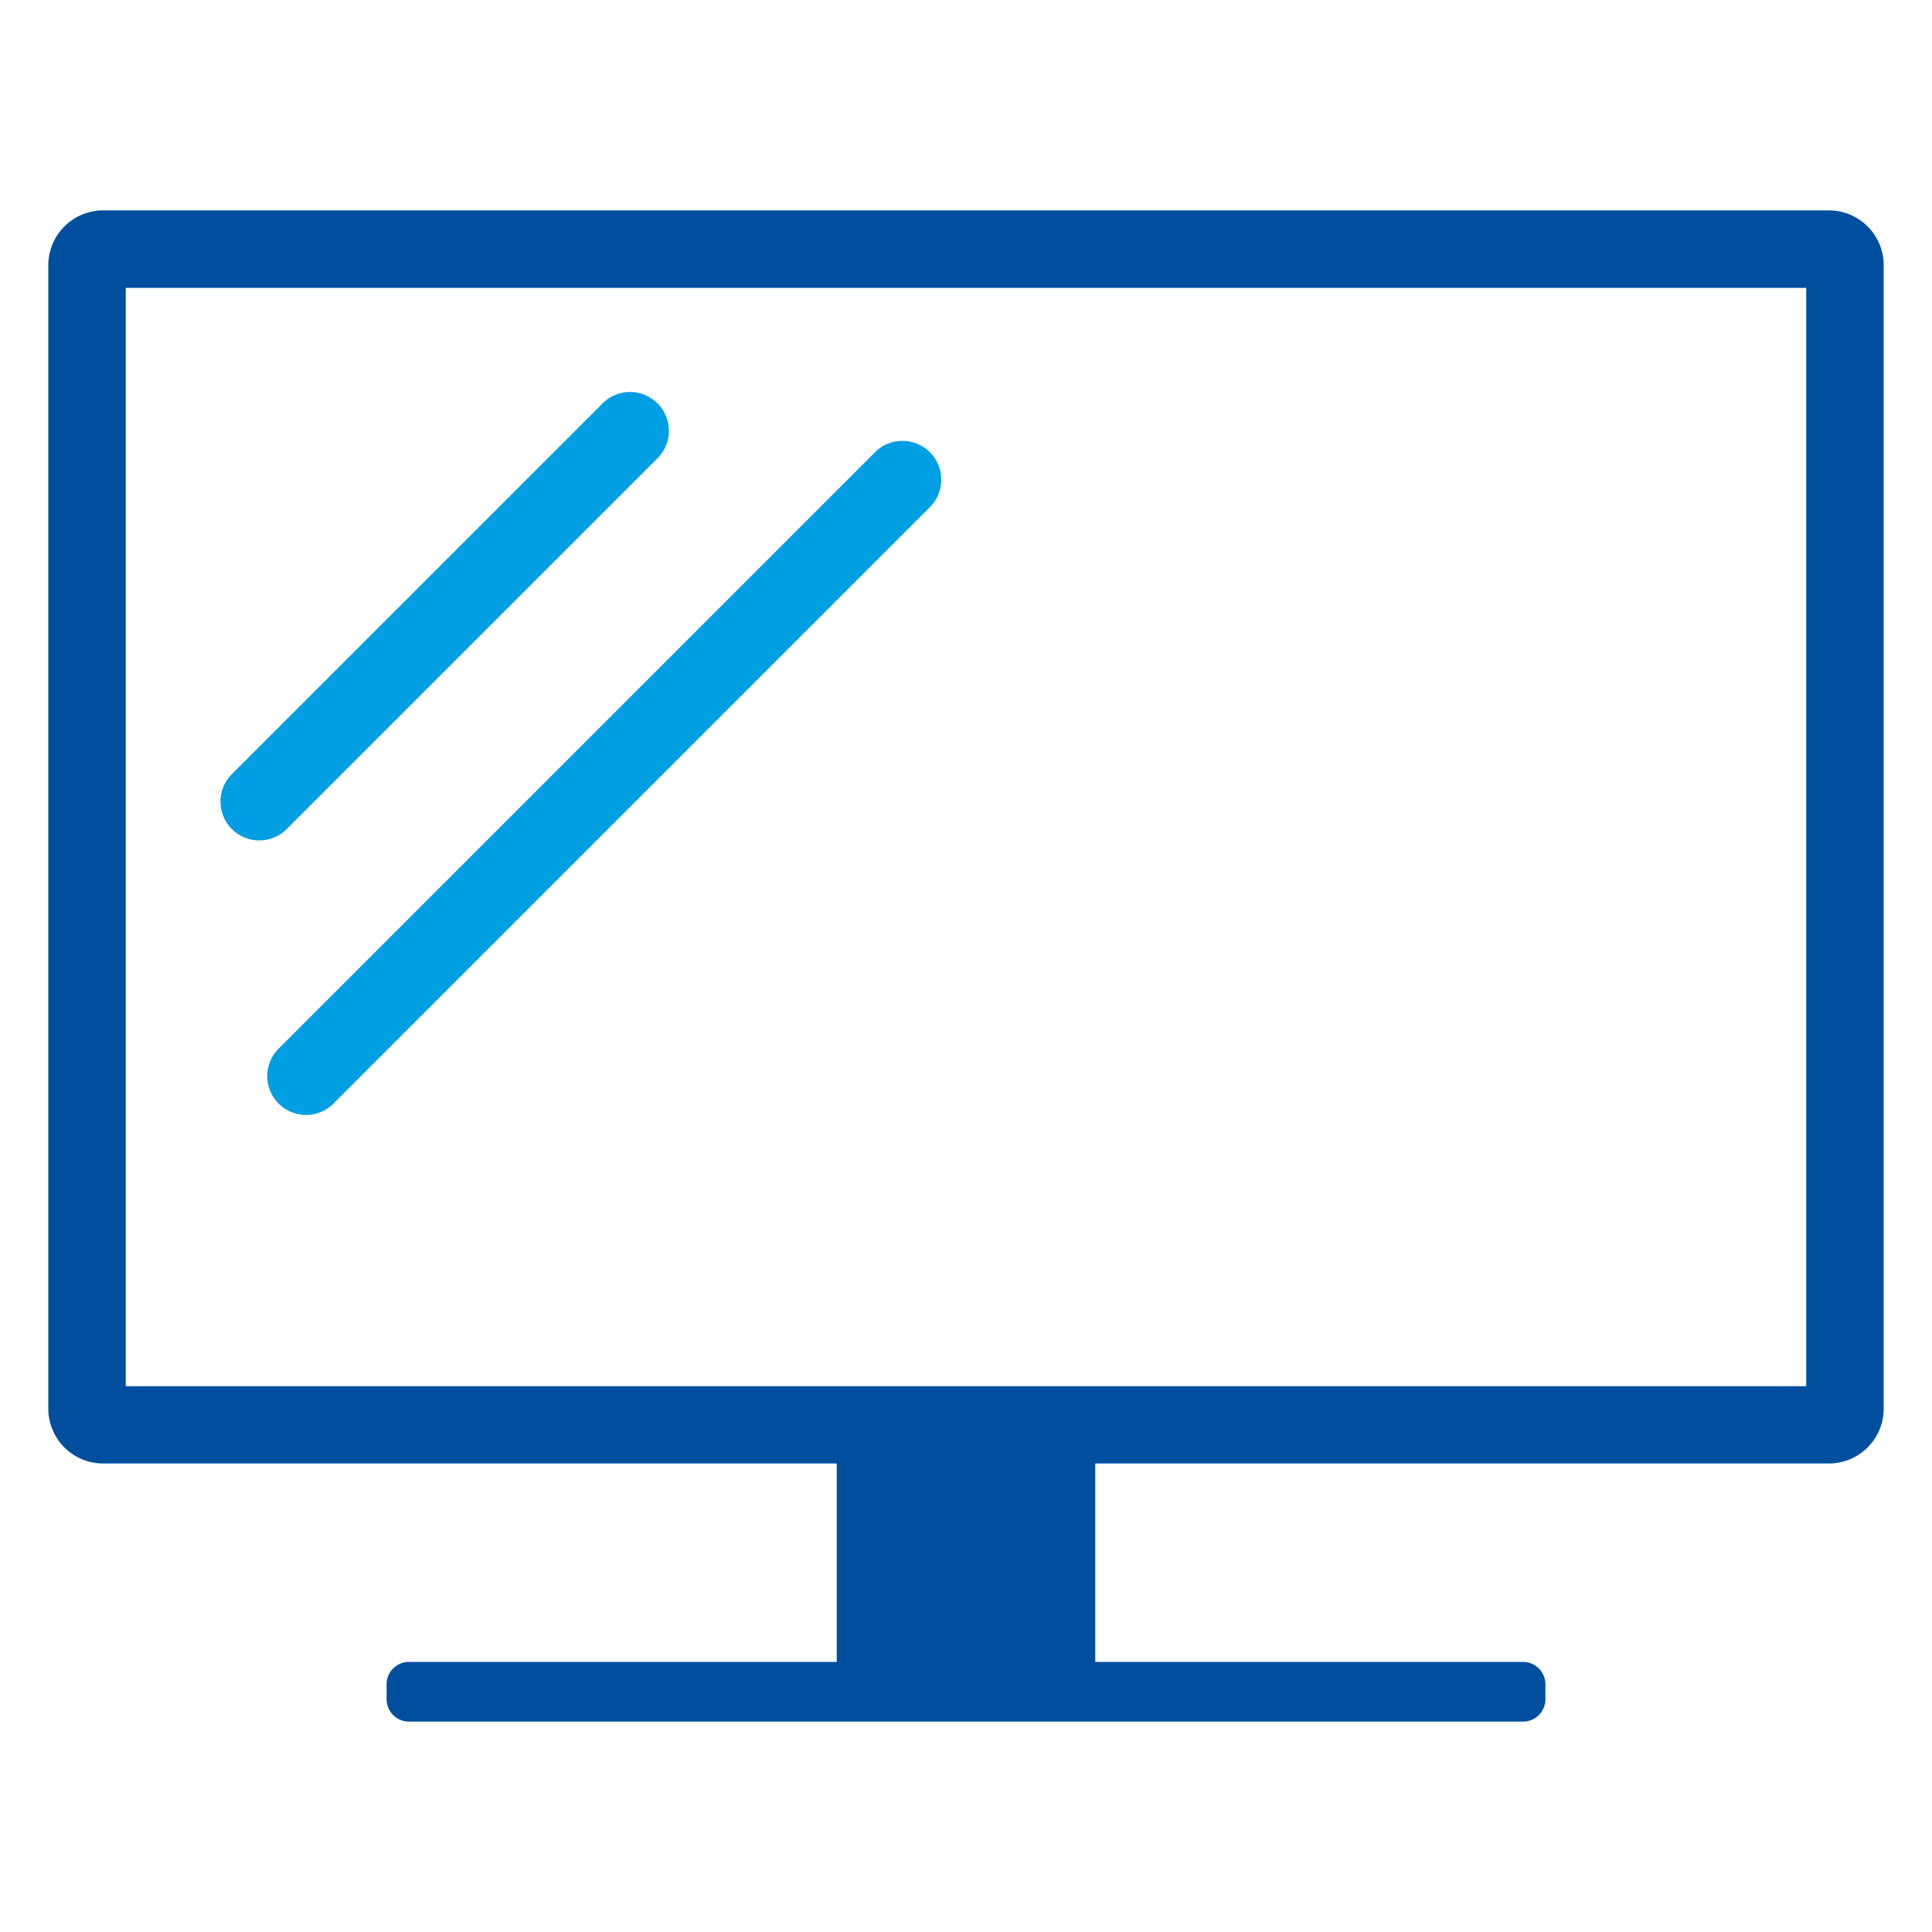 <?xml version="1.0"?>
<svg xmlns="http://www.w3.org/2000/svg" id="Ebene_1" data-name="Ebene 1" viewBox="0 0 10 10" width="80" height="80">
  <defs>
    <style>
      .cls-1 {
        fill: #004f9e;
      }

      .cls-2 {
        fill: #009ee2;
      }
    </style>
  </defs>
  <g>
    <path class="cls-1" d="M7.883,8.602H2.117a.116.116,0,0,0-.116.116v.077a.116.116,0,0,0,.116.116H7.883a.116.116,0,0,0,.116-.116V8.718A.116.116,0,0,0,7.883,8.602Z"/>
    <path class="cls-1" d="M9.466,1.089H.534A.284.284,0,0,0,.25,1.373V7.291a.284.284,0,0,0,.284.284H9.466A.284.284,0,0,0,9.75,7.291V1.373A.284.284,0,0,0,9.466,1.089Zm-.117,5.835v.251H.651V1.49H9.349V6.923Z"/>
    <path class="cls-2" d="M1.342,4.35a.201.201,0,0,1-.142-.343l1.913-1.913a.201.201,0,1,1,.284.284L1.484,4.291A.2.2,0,0,1,1.342,4.35Z"/>
    <path class="cls-2" d="M1.584,5.771a.201.201,0,0,1-.142-.343L4.535,2.335a.201.201,0,0,1,.284.284L1.726,5.712A.2.2,0,0,1,1.584,5.771Z"/>
    <rect class="cls-1" x="4.331" y="7.356" width="1.338" height="1.438"/>
  </g>
</svg>
